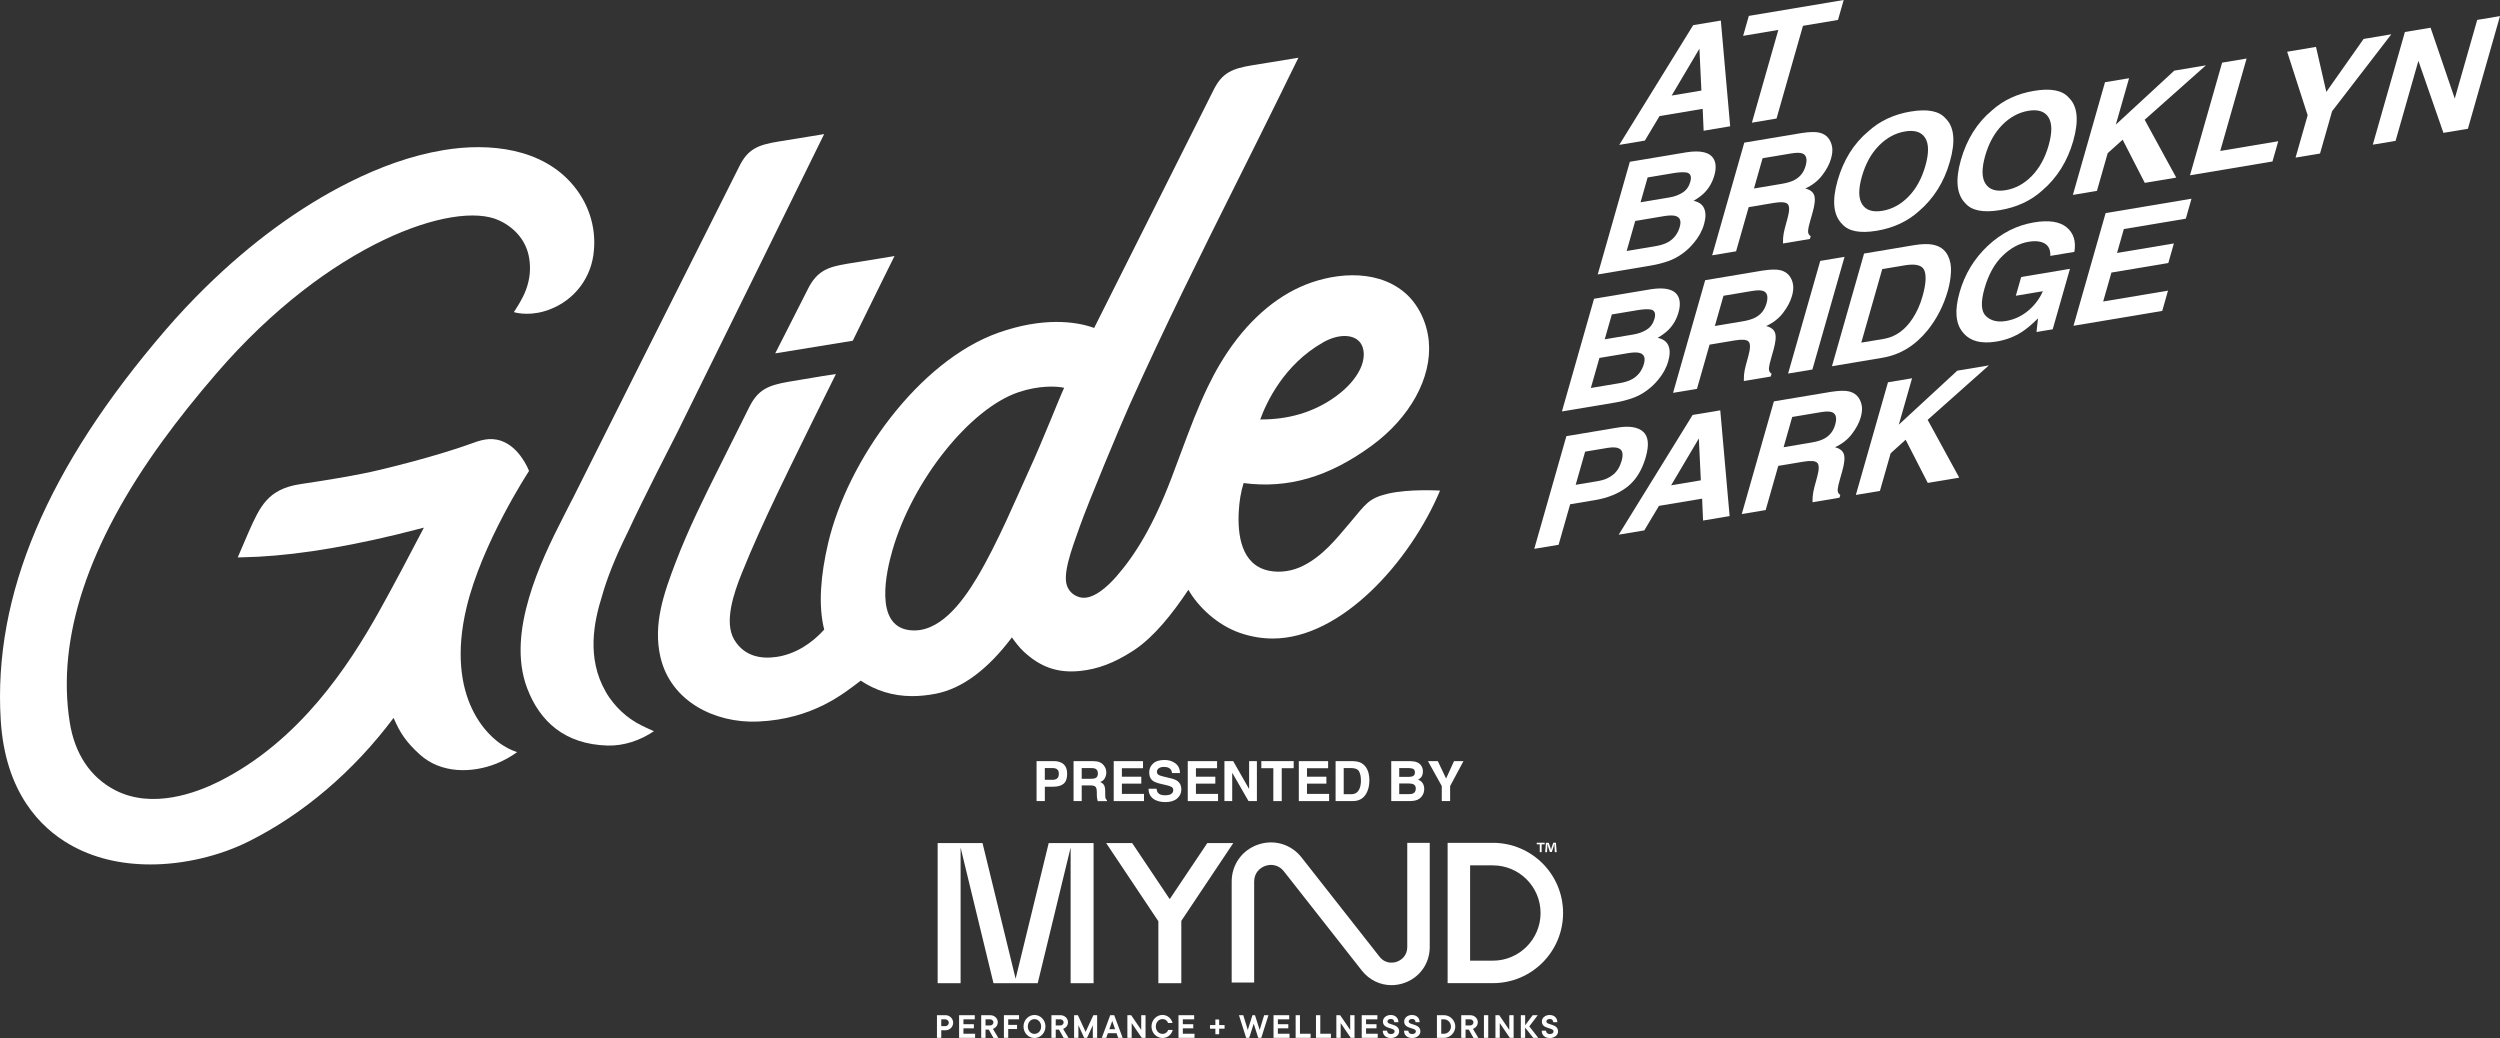 <?xml version="1.0" encoding="UTF-8"?><svg id="Layer_1" xmlns="http://www.w3.org/2000/svg" viewBox="0 0 893.03 370.8"><rect x="0" y="0" width="893.03" height="370.8" fill="#333333" stroke="none"/><defs><style>.cls-1{fill:#fff;stroke-width:0px;}</style></defs><path class="cls-1" d="m288.6,103.23c-1.45,2.9-4.51,8.91-7.38,14.54l-4.3,8.46,27.47-4.48.23-.04.1-.21c7.73-15.77,14.36-29.14,14.41-29.23l.41-.81-.89.15c-.06,0-6,1.02-15.97,2.6-7.18,1.14-10.91,2.71-14.08,9.01Z"/><path class="cls-1" d="m204.36,178.48c-.82,1.64-1.72,3.4-2.67,5.24-4.95,9.63-9.68,19.46-12.73,29.87-3.04,10.39-4.58,21.95-.63,32.32,4.5,11.81,13.43,19.96,28.65,20.41,5.91.17,11.76-1.85,16.62-5.14,0,0-.23-.09-.6-.25-2.7-1.21-5.35-2.39-7.76-4.11-2.3-1.63-4.37-3.57-6.15-5.76-1-1.23-1.94-2.54-2.7-3.93-7.01-12.13-4.15-25.27-1.38-34.1,1.85-6.63,4.89-14.18,9.3-23.08,3.04-6.57,6.37-13.23,9.05-18.59l1.03-2.06c.82-1.65,3.18-6.29,5.76-11.34l1.81-3.55c18.66-37.73,41.59-84.45,49.13-99.8,1.8-3.66,2.84-5.78,2.9-5.9l.41-.81-.89.15s-5.79.96-15.36,2.5c-7.38,1.19-10.96,2.67-14.01,8.76l-10.76,21.44c-13.71,27.31-34.44,68.58-48.01,95.76l-.99,1.98Z"/><path class="cls-1" d="m140.59,256.44c2.28,5.23,4.31,8.49,9.43,13.13,1.82,1.64,3.93,2.94,6.2,3.85,2.23.89,4.61,1.41,7,1.6,2.42.19,4.86.06,7.26-.34,2.38-.4,4.72-1.06,6.96-1.96,2.59-1.04,5.36-2.63,7.28-4.05l-1.65-.62c-9.02-3.63-24.06-18.98-16.42-51.03,5.48-22.99,22.02-48.32,22.19-48.57l.13-.2-.08-.22c-.13-.34-3.25-8.27-9.87-10.56-4.09-1.41-7.48-.19-11.1,1.12l-.15.05c-.43.15-.85.31-1.29.46-5.53,1.91-11.57,3.74-19,5.74-3.64.98-7.49,1.96-11.44,2.91-9.06,2.18-19.24,3.73-27.41,4.98l-1.33.2c-11.63,1.77-14.38,7.91-18.53,17.21l-3.85,8.98,1.42-.04c15.19-.26,33.37-2.84,55.3-8.13,3.31-.8,6.59-1.63,9.78-2.47-4.76,9.14-11.25,21.44-16.06,30.03-10.71,19.12-28.28,46.21-57.18,60.67-8.15,4.07-23.78,9.9-37,3.1-8.87-4.56-14.51-13-16.29-24.39-4.67-29.89,6.51-63.69,33.24-100.46,5.58-7.68,11.83-15.51,19.09-23.95,40.41-46.93,85.22-62.02,100.98-54.79,5.68,2.61,9.85,7.31,10.84,13.6.61,3.84.22,7.38-1.07,11.01-1.31,3.7-4.42,8.19-4.42,8.19,0,0,4.58,1.51,10.82-.29,9.53-2.76,16.26-10.61,17.6-20.14,1.2-8.52-1.04-17.37-7.03-24.66-11.09-13.49-30.06-15.51-46.45-12.79-11.75,1.95-23.11,6.17-33.73,11.49-17.74,8.89-35.05,21.54-51.43,37.62-4.9,4.81-9.69,9.92-14.21,15.17C16.76,167.1-2.49,212.67.26,257.22c1.59,25.91,14.25,38.45,24.59,44.41,8.24,4.75,17.98,7.16,28.93,7.16,11.83,0,24.61-3,35.07-8.23,19.57-9.79,37.45-25.03,51.74-44.11Z"/><path class="cls-1" d="m454.68,228.09c24.32,0,48.92-27.23,59.72-52.84,0,0-11.06-.69-18.67,1.11-6.86,1.63-7.79,3.61-13.45,10.3-5.02,5.93-9.72,11.91-16.87,15.48-3.66,1.83-8.05,2.56-12.09,1.74-10.03-2.03-11.33-13-10.8-21.52.2-3.3.71-6.63,1.71-9.8,15.94,2.08,30.48-2.18,45.76-13.36,13.7-10.03,21.52-24.25,20.41-37.1-.6-7.01-3.88-13.63-8.77-17.7-10.73-8.93-26.69-6.62-37.1-1.93-11.11,5-21.1,14.61-28.87,27.79-1.5,2.53-2.93,5.24-4.27,8.03-3.65,7.63-6.07,14.11-9.73,23.92-.95,2.55-1.98,5.33-3.15,8.41-6.49,17.05-12.91,27.5-19.74,35.32-2.93,3.35-8.54,8.78-13.21,7.37-1.92-.58-3.22-1.68-4.1-3.32-2.27-4.23,1.22-13.4,4.17-21.71,3.28-9.27,14.67-36.49,17.82-43.5,12.91-28.76,25.26-53.47,38.32-79.63,5.06-10.14,10.3-20.62,15.57-31.35.67-1.37,1.34-2.74,2-4.1,1.35-2.76,2.69-5.52,4.07-8.27l.41-.81-.89.15s-5.79.96-15.36,2.5c-7.38,1.19-10.95,2.67-14.01,8.76l-10.63,21.17c-9.22,18.35-21.13,42.09-32.09,63.95-6.75-2.48-18.61-3.81-34.14,1.68-28.49,10.07-53.95,45.61-60.88,75.19-2.66,11.33-3.6,22.21-1.4,30.88-4.48,4.97-10.4,8.81-17.11,9.77-5.44.78-11.39-.18-14.98-6.08-3.82-6.28-.18-16.78,2.58-23.67,3.84-9.58,8.15-18.96,12.59-28.28,1.58-3.32,3.19-6.63,4.8-9.94,5.16-10.59,10.36-21.15,15.61-31.69.1-.2.2-.4.3-.6l.39-.78-.87.12c-.05,0-5.52.79-15.99,2.61-7.38,1.28-10.96,2.82-14.07,9.01-2.82,5.61-10.43,20.88-10.43,20.88-5.57,11.13-11.32,22.64-15.92,34.7-4.13,10.83-8.13,22.02-5.41,33.75,3.69,15.91,19.53,23.68,34.75,23.05,19.89-.82,31.06-10.29,36.8-14.62,5.17,3.47,11.39,5.53,18.33,5.53,2.71,0,5.52-.28,8.37-.83,9.63-1.84,18.76-8.81,27.31-20.14.05.08.11.16.17.24.86,1.2,2.31,3.2,4.01,4.79,5.99,5.61,12.18,7.75,20.05,6.97,6.44-.65,12.3-2.86,18.97-7.17.25-.16.5-.33.75-.5,6.74-4.55,13.15-12.44,19.09-21.34,3.54,6.23,10.44,12.6,18.26,15.35,3.89,1.37,7.9,2.06,11.91,2.06Zm17.91-105.77c5.44-3.09,10.6-2.94,13-.29,2.12,2.35,1.99,6.3.25,9.87-1.63,3.34-4.5,6.65-8.53,9.6-8.4,6.15-17.74,8.33-26.69,8.33-.15,0-.3,0-.45,0,2.2-6.05,8.44-19.57,22.43-27.51Zm-105.18,46.07c-3.94,8.58-11.13,25.81-18.44,37.99-5.25,8.74-13.6,20.2-24.32,18.69-12.47-1.76-8.02-20.99-5.88-28.44,7.17-24.97,27.66-50.68,45.08-56.54,7.33-2.47,13.58-2.18,16.28-1.56-1.61,3.32-7.33,18.14-12.72,29.87Z"/><path class="cls-1" d="m604.82,9l-26.4,42.75,9.14-1.53,5.25-8.76,15.41-2.58.34,7.82,9.48-1.59-3.34-37.77-9.88,1.65Zm-7.68,25.13l9.91-16.74.71,14.96-10.61,1.78Z"/><polygon class="cls-1" points="622.67 12.8 635.24 10.69 625.8 43.82 634.6 42.34 644.04 9.22 656.55 7.12 658.59 0 624.7 5.68 622.67 12.8"/><path class="cls-1" d="m604.93,71.75c1.59-.92,2.87-1.86,3.83-2.82,1.71-1.71,2.91-3.79,3.62-6.25.68-2.38.62-4.33-.18-5.82-1.34-2.43-4.57-3.25-9.68-2.47l-20.32,3.4-11.47,40.25,18.96-3.18c2.14-.36,4.17-.87,6.1-1.54,1.93-.67,3.7-1.61,5.33-2.82,1.43-1.06,2.73-2.28,3.88-3.67,1.79-2.1,3.02-4.34,3.7-6.73.66-2.31.68-4.19.05-5.63-.62-1.44-1.9-2.35-3.83-2.74Zm-4.89,9.27c-.71,2.48-2.11,4.31-4.21,5.49-1.16.65-2.65,1.12-4.49,1.43l-10.28,1.72,3.06-10.73,10.41-1.75c1.81-.28,3.16-.29,4.04-.02,1.57.48,2.06,1.77,1.46,3.86Zm3.74-16.04c-.48,1.69-1.39,2.96-2.71,3.8-1.35.87-2.94,1.46-4.77,1.76l-10.28,1.72,2.53-8.87,9.2-1.54c2.02-.34,3.63-.41,4.82-.21,1.34.35,1.75,1.46,1.21,3.34Z"/><path class="cls-1" d="m653.28,49.56c-.74-1.05-1.82-1.77-3.21-2.14-1.4-.37-3.56-.34-6.47.1l-20.52,3.43-11.47,40.25,8.54-1.43,4.5-15.78,9.03-1.51c2.57-.43,4.21-.3,4.9.41.69.7.69,2.33,0,4.89l-1.01,3.73c-.32,1.18-.52,2.32-.62,3.4-.04.53-.06,1.22-.05,2.06l9.62-1.61.29-1.01c-.7-.35-1.01-1.03-.94-2.03.04-.63.31-1.86.84-3.7l.77-2.71c.8-2.82,1-4.85.59-6.09-.41-1.24-1.48-2.07-3.2-2.49,2.52-1.15,4.55-2.74,6.08-4.75,1.53-2.02,2.57-3.98,3.11-5.89.45-1.58.59-2.95.41-4.1-.18-1.15-.57-2.16-1.19-3.02Zm-8.31,9.74c-.64,2.26-1.95,3.91-3.91,4.97-1.11.6-2.64,1.07-4.61,1.4l-9.91,1.66,3.08-10.81,10.16-1.7c1.89-.32,3.24-.32,4.06,0,1.44.55,1.82,2.05,1.13,4.49Z"/><path class="cls-1" d="m682.55,39.83c-5.98,1-10.99,3.33-15.05,6.99-5.29,4.4-8.98,10.3-11.09,17.67-2.06,7.23-1.52,12.41,1.62,15.54,2.27,2.61,6.39,3.4,12.37,2.4,5.98-1,10.99-3.33,15.05-6.99,5.31-4.54,9-10.43,11.06-17.66,2.1-7.37,1.57-12.55-1.59-15.54-2.27-2.6-6.39-3.4-12.37-2.4Zm5.22,19.4c-1.29,4.53-3.3,8.2-6.03,11-2.74,2.8-5.85,4.49-9.31,5.07-3.46.58-5.87-.19-7.23-2.3-1.37-2.11-1.4-5.43-.11-9.97,1.29-4.53,3.32-8.2,6.08-11.01,2.76-2.8,5.87-4.49,9.34-5.07,3.46-.58,5.86.2,7.19,2.32,1.33,2.12,1.35,5.45.07,9.96Z"/><path class="cls-1" d="m738.97,34.85c-2.27-2.6-6.39-3.4-12.37-2.4-5.98,1-10.99,3.33-15.05,6.99-5.29,4.4-8.98,10.3-11.09,17.67-2.06,7.23-1.52,12.41,1.62,15.54,2.27,2.61,6.39,3.4,12.37,2.4,5.98-1,10.99-3.33,15.05-6.99,5.32-4.55,9-10.44,11.07-17.66,2.1-7.37,1.57-12.55-1.6-15.54Zm-7.15,17.01c-1.29,4.53-3.3,8.2-6.03,11-2.74,2.8-5.85,4.49-9.31,5.07-3.46.58-5.87-.19-7.24-2.3-1.36-2.11-1.4-5.43-.11-9.97,1.29-4.53,3.32-8.2,6.08-11.01,2.76-2.8,5.88-4.49,9.34-5.07,3.46-.58,5.86.19,7.19,2.32,1.33,2.13,1.35,5.45.07,9.96Z"/><polygon class="cls-1" points="787.98 23.34 776.68 25.23 755.8 44.51 760.53 27.94 751.93 29.37 740.46 69.62 749.05 68.18 752.89 54.72 758.24 49.9 766.14 65.32 777.38 63.44 766.1 42.78 787.98 23.34"/><polygon class="cls-1" points="802.51 20.91 793.77 22.37 782.29 62.62 811.75 57.68 813.82 50.45 793.1 53.92 802.51 20.91"/><polygon class="cls-1" points="844.31 13.91 830.99 32.83 827.3 16.75 817 18.48 824.32 41.18 820 56.3 828.74 54.84 833.06 39.71 854.21 12.25 844.31 13.91"/><polygon class="cls-1" points="876.87 35.21 868.23 9.9 859.06 11.43 847.59 51.68 855.73 50.32 863.88 21.73 872.82 47.46 881.56 46 893.03 5.75 884.89 7.11 876.87 35.21"/><path class="cls-1" d="m592.13,120.68c1.6-.93,2.87-1.87,3.83-2.83,1.72-1.71,2.92-3.79,3.62-6.25.68-2.38.62-4.33-.18-5.82-1.34-2.43-4.57-3.25-9.67-2.46l-20.32,3.4-11.47,40.25,18.96-3.17c2.14-.36,4.17-.87,6.1-1.54,1.93-.67,3.7-1.61,5.33-2.82,1.43-1.05,2.73-2.27,3.88-3.66,1.79-2.1,3.02-4.34,3.7-6.73.66-2.31.68-4.19.05-5.63-.63-1.44-1.91-2.35-3.83-2.74Zm-4.89,9.27c-.71,2.48-2.11,4.3-4.21,5.49-1.16.65-2.65,1.12-4.49,1.43l-10.27,1.72,3.06-10.73,10.41-1.74c1.81-.29,3.15-.29,4.03-.02,1.57.48,2.06,1.77,1.46,3.86Zm3.74-16.04c-.48,1.69-1.38,2.96-2.7,3.8-1.35.87-2.94,1.46-4.78,1.77l-10.27,1.72,2.53-8.87,9.2-1.54c2.02-.34,3.63-.41,4.82-.21,1.34.35,1.75,1.46,1.21,3.34Z"/><path class="cls-1" d="m640.1,105.81c.45-1.58.59-2.95.41-4.1-.18-1.15-.58-2.16-1.19-3.02-.75-1.05-1.82-1.77-3.22-2.14-1.4-.37-3.56-.34-6.47.1l-20.52,3.44-11.47,40.24,8.54-1.43,4.5-15.79,9.03-1.51c2.57-.43,4.21-.3,4.89.41.69.7.69,2.33,0,4.89l-1.01,3.74c-.32,1.18-.52,2.31-.62,3.4-.04.53-.06,1.22-.05,2.07l9.62-1.61.29-1.01c-.69-.35-1.01-1.03-.94-2.03.04-.63.31-1.86.84-3.7l.77-2.71c.8-2.82,1-4.85.59-6.09-.41-1.24-1.48-2.07-3.2-2.49,2.53-1.15,4.55-2.74,6.08-4.75,1.53-2.02,2.57-3.98,3.11-5.89Zm-9.1,2.61c-.64,2.26-1.94,3.91-3.91,4.97-1.1.6-2.64,1.07-4.61,1.4l-9.91,1.66,3.08-10.8,10.16-1.7c1.89-.32,3.24-.32,4.06,0,1.45.55,1.82,2.05,1.13,4.49Z"/><polygon class="cls-1" points="650.21 93.2 638.73 133.44 647.41 131.99 658.89 91.74 650.21 93.2"/><path class="cls-1" d="m690.11,87.34c-1.56-.26-3.64-.19-6.22.21l-18.02,3.02-11.47,40.25,18.02-3.02c6.32-1.06,11.7-4.34,16.16-9.85,3.29-4.09,5.7-8.81,7.23-14.16.6-2.11.97-4.29,1.1-6.53.14-2.25-.24-4.25-1.12-6-1.11-2.17-3-3.48-5.67-3.91Zm-3.36,18.51c-.84,2.96-2.02,5.6-3.52,7.89-2.75,4.19-6.18,6.63-10.3,7.31l-8.06,1.35,7.49-26.27,8.06-1.35c3.97-.67,6.32-.02,7.04,1.94.7,1.98.46,5.02-.71,9.12Z"/><path class="cls-1" d="m720.06,105.65l9.68-1.62c-1.19,2.71-2.95,5.04-5.29,6.99-2.34,1.94-4.97,3.16-7.91,3.65-2.99.5-5.37-.08-7.12-1.74-1.76-1.66-1.94-4.97-.52-9.92,1.4-4.91,3.54-8.78,6.4-11.59,2.87-2.81,5.98-4.5,9.35-5.06,1.76-.3,3.27-.27,4.54.1,2.25.66,3.33,2.31,3.21,4.95l8.6-1.44c.63-3.8-.29-6.72-2.78-8.78-2.49-2.05-6.39-2.64-11.7-1.74-6.13,1.03-11.62,3.82-16.47,8.37-4.85,4.56-8.2,10.09-10.06,16.61-1.84,6.44-1.44,11.21,1.18,14.31,2.49,3.1,6.5,4.19,12.05,3.26,3.37-.56,6.4-1.73,9.1-3.48,1.56-1,3.47-2.61,5.69-4.8l-.55,4.88,5.79-.97,6.16-21.6-17.42,2.92-1.92,6.72Z"/><polygon class="cls-1" points="740.68 116.37 772.38 111.06 774.44 103.82 751.28 107.7 754.23 97.36 774.55 93.95 776.54 86.96 756.23 90.36 758.66 81.82 780.8 78.11 782.83 70.98 752.15 76.12 740.68 116.37"/><path class="cls-1" d="m587.91,163.19c1.24-4.35.91-7.36-1-9.01-1.91-1.66-4.96-2.13-9.16-1.43l-18.22,3.05-11.47,40.25,8.69-1.45,4.13-14.47,8.88-1.49c4.63-.78,8.48-2.36,11.54-4.74,3.06-2.39,5.27-5.96,6.62-10.7Zm-8.67,1.5c-.6,2.09-1.6,3.72-3.01,4.87-1.43,1.16-3.18,1.91-5.24,2.26l-8.14,1.36,3.38-11.85,8.14-1.36c2.06-.34,3.54-.17,4.43.53.89.7,1.04,2.1.44,4.19Z"/><path class="cls-1" d="m604.62,148.24l-26.4,42.75,9.14-1.53,5.25-8.76,15.41-2.58.34,7.82,9.48-1.59-3.34-37.77-9.88,1.65Zm-7.68,25.12l9.91-16.74.71,14.96-10.61,1.77Z"/><path class="cls-1" d="m665.05,145.01c-.18-1.15-.58-2.16-1.19-3.02-.74-1.05-1.82-1.77-3.22-2.14-1.39-.37-3.55-.34-6.47.1l-20.52,3.43-11.47,40.25,8.54-1.43,4.5-15.78,9.03-1.51c2.57-.43,4.21-.3,4.9.41.69.7.69,2.33,0,4.89l-1.01,3.73c-.32,1.18-.53,2.31-.62,3.4-.05.53-.06,1.22-.05,2.06l9.62-1.61.29-1.01c-.69-.35-1-1.03-.93-2.03.04-.63.31-1.86.84-3.7l.77-2.71c.8-2.82,1-4.85.59-6.09-.41-1.24-1.48-2.07-3.19-2.49,2.52-1.15,4.55-2.74,6.08-4.75,1.53-2.02,2.57-3.98,3.12-5.89.45-1.58.58-2.95.41-4.1Zm-9.51,6.71c-.64,2.26-1.94,3.91-3.9,4.97-1.11.6-2.64,1.07-4.61,1.4l-9.91,1.66,3.08-10.81,10.16-1.7c1.89-.32,3.25-.32,4.06,0,1.44.55,1.82,2.05,1.12,4.49Z"/><polygon class="cls-1" points="699.16 132.41 678.28 151.69 683.01 135.12 674.41 136.56 662.93 176.8 671.53 175.36 675.37 161.9 680.72 157.08 688.62 172.5 699.86 170.62 688.58 149.97 710.45 130.52 699.16 132.41"/><polygon class="cls-1" points="334.94 351.2 334.94 301.16 350.97 301.16 362.79 349.61 374.61 301.16 390.64 301.16 390.64 351.2 382.44 351.2 382.44 302.76 370.69 351.2 354.88 351.2 343.14 302.76 343.14 351.2 334.94 351.2"/><polygon class="cls-1" points="413.78 351.2 413.78 329.08 395.14 301.16 404.43 301.16 417.84 321.18 431.26 301.16 440.54 301.16 421.98 328.94 421.98 351.2 413.78 351.2"/><path class="cls-1" d="m497.06,351.91c-4.06,0-7.94-1.84-10.6-5.22l-27.85-35.45c-1.93-2.45-4.68-2.61-6.61-1.94-1.93.67-4,2.49-4,5.61v36.06h-8.03v-36.06c0-6.04,3.69-11.23,9.4-13.2,5.71-1.97,11.82-.18,15.55,4.57l27.85,35.45c2.27,2.89,5.31,2.12,6.18,1.82,1.81-.63,3.74-2.33,3.74-5.25v-37.21h8.03v37.21c0,5.88-3.59,10.92-9.15,12.84-1.5.52-3.03.77-4.53.77"/><path class="cls-1" d="m533.29,309.12c9.39,0,17.02,7.64,17.02,17.02s-7.64,17.02-17.02,17.02h-8.15v-34.05h8.15m0-8.03h-16.18v50.11h16.18c13.84,0,25.06-11.22,25.06-25.06h0c0-13.84-11.22-25.06-25.06-25.06"/><path class="cls-1" d="m551.77,301.04v.56h-1.08v2.8h-.67v-2.8h-1.08v-.56h2.82Zm3.63,3.36l-.12-1.98c-.01-.26-.01-.58-.02-.94h-.04c-.09.3-.19.69-.28,1l-.61,1.87h-.69l-.61-1.91c-.06-.26-.16-.65-.23-.95h-.04c0,.31-.01.63-.03.94l-.12,1.98h-.64l.25-3.36h1l.58,1.64c.07.26.14.51.22.85h.01c.09-.31.16-.59.23-.84l.58-1.66h.96l.26,3.36h-.67Z"/><path class="cls-1" d="m337.71,362.63c1.54,0,2.77,1.22,2.77,2.7s-1.22,2.7-2.77,2.7h-1.48v2.7h-1.54v-8.1h3.02Zm0,3.92c.64,0,1.22-.58,1.22-1.22s-.58-1.22-1.22-1.22h-1.48v2.44h1.48Z"/><path class="cls-1" d="m348.32,369.26v1.48h-5.72v-8.1h5.6v1.48h-4.05v1.74h3.73v1.48h-3.73v1.93h4.18Z"/><path class="cls-1" d="m353.2,367.78h-1.16v2.96h-1.54v-8.1h3.22c1.54,0,2.7,1.16,2.7,2.51,0,1.8-1.74,2.38-1.74,2.38l1.93,3.22h-1.74l-1.67-2.96Zm-1.16-1.48h1.67c.64,0,1.16-.51,1.16-1.09s-.52-1.09-1.16-1.09h-1.67v2.19Z"/><path class="cls-1" d="m360.15,364.11v1.99h3.15v1.48h-3.15v3.15h-1.54v-8.1h5.4v1.48h-3.86Z"/><path class="cls-1" d="m369.53,370.8c-2.12,0-3.92-1.8-3.92-4.12s1.8-4.12,3.92-4.12,3.92,1.8,3.92,4.12-1.8,4.12-3.92,4.12Zm0-1.48c1.29,0,2.38-1.09,2.38-2.64s-1.09-2.64-2.38-2.64-2.38,1.09-2.38,2.64,1.09,2.64,2.38,2.64Z"/><path class="cls-1" d="m378.28,367.78h-1.16v2.96h-1.54v-8.1h3.22c1.54,0,2.7,1.16,2.7,2.51,0,1.8-1.74,2.38-1.74,2.38l1.93,3.22h-1.74l-1.67-2.96Zm-1.16-1.48h1.67c.64,0,1.16-.51,1.16-1.09s-.52-1.09-1.16-1.09h-1.67v2.19Z"/><path class="cls-1" d="m391.91,362.63v8.1h-1.54v-4.5l-2.06,4.5h-1.03l-2.06-4.5v4.5h-1.54v-8.1h1.35l2.77,5.98,2.77-5.98h1.35Z"/><path class="cls-1" d="m395.18,370.74h-1.61l3.02-8.1h1.42l3.02,8.1h-1.61l-.58-1.67h-3.09l-.58,1.67Zm3.15-3.09l-1.03-2.96-1.03,2.96h2.06Z"/><path class="cls-1" d="m409.2,362.63v8.1h-1.35l-3.6-5.27v5.27h-1.54v-8.1h1.35l3.6,5.27v-5.27h1.54Z"/><path class="cls-1" d="m415.25,369.32c1.09,0,1.8-.71,2.06-1.42h1.61c-.39,1.54-1.74,2.89-3.67,2.89-2.12,0-3.92-1.8-3.92-4.12s1.8-4.12,3.92-4.12c1.86,0,3.22,1.35,3.6,2.89h-1.61c-.19-.71-.9-1.41-1.99-1.41-1.29,0-2.38,1.09-2.38,2.64s1.09,2.64,2.38,2.64Z"/><path class="cls-1" d="m426.69,369.26v1.48h-5.72v-8.1h5.6v1.48h-4.05v1.74h3.73v1.48h-3.73v1.93h4.18Z"/><path class="cls-1" d="m435.5,364.18v1.99h1.93v1.29h-1.93v1.99h-1.35v-1.99h-1.93v-1.29h1.93v-1.99h1.35Z"/><path class="cls-1" d="m446.23,370.74h-1.09l-2.57-8.1h1.54l1.61,5.27,1.67-5.27h.9l1.67,5.27,1.61-5.27h1.54l-2.57,8.1h-1.09l-1.61-5.08-1.61,5.08Z"/><path class="cls-1" d="m460.64,369.26v1.48h-5.72v-8.1h5.6v1.48h-4.05v1.74h3.73v1.48h-3.73v1.93h4.18Z"/><path class="cls-1" d="m468.16,369.26v1.48h-5.34v-8.1h1.54v6.63h3.79Z"/><path class="cls-1" d="m475.42,369.26v1.48h-5.34v-8.1h1.54v6.63h3.79Z"/><path class="cls-1" d="m483.85,362.63v8.1h-1.35l-3.6-5.27v5.27h-1.54v-8.1h1.35l3.6,5.27v-5.27h1.54Z"/><path class="cls-1" d="m492.14,369.26v1.48h-5.72v-8.1h5.6v1.48h-4.05v1.74h3.73v1.48h-3.73v1.93h4.18Z"/><path class="cls-1" d="m496.83,362.57c1.61,0,2.7,1.09,2.7,2.57h-1.48c0-.71-.45-1.16-1.22-1.16s-1.22.45-1.22.9c0,1.41,4.18.64,4.18,3.6,0,1.16-1.16,2.32-2.96,2.32s-2.89-1.09-2.89-2.64h1.54c0,.71.51,1.22,1.35,1.22.9,0,1.35-.45,1.35-.96,0-1.48-4.18-.71-4.18-3.53,0-1.23,1.09-2.33,2.83-2.33Z"/><path class="cls-1" d="m504.42,362.57c1.61,0,2.7,1.09,2.7,2.57h-1.48c0-.71-.45-1.16-1.22-1.16s-1.22.45-1.22.9c0,1.41,4.18.64,4.18,3.6,0,1.16-1.16,2.32-2.96,2.32s-2.89-1.09-2.89-2.64h1.54c0,.71.51,1.22,1.35,1.22.9,0,1.35-.45,1.35-.96,0-1.48-4.18-.71-4.18-3.53,0-1.23,1.09-2.33,2.83-2.33Z"/><path class="cls-1" d="m513.29,370.74v-8.1h2.57c2.12,0,3.99,1.87,3.99,4.05s-1.87,4.05-3.99,4.05h-2.57Zm2.57-1.48c1.29,0,2.44-1.16,2.44-2.57s-1.16-2.57-2.44-2.57h-1.03v5.15h1.03Z"/><path class="cls-1" d="m524.67,367.78h-1.16v2.96h-1.54v-8.1h3.22c1.54,0,2.7,1.16,2.7,2.51,0,1.8-1.74,2.38-1.74,2.38l1.93,3.22h-1.74l-1.67-2.96Zm-1.16-1.48h1.67c.64,0,1.16-.51,1.16-1.09s-.52-1.09-1.16-1.09h-1.67v2.19Z"/><path class="cls-1" d="m531.62,370.74h-1.54v-8.1h1.54v8.1Z"/><path class="cls-1" d="m540.68,362.63v8.1h-1.35l-3.6-5.27v5.27h-1.54v-8.1h1.35l3.6,5.27v-5.27h1.54Z"/><path class="cls-1" d="m547.69,370.74l-2.89-3.67v3.67h-1.54v-8.1h1.54v3.6l2.7-3.6h1.8l-3.02,3.99,3.22,4.12h-1.8Z"/><path class="cls-1" d="m553.6,362.57c1.61,0,2.7,1.09,2.7,2.57h-1.48c0-.71-.45-1.16-1.22-1.16s-1.22.45-1.22.9c0,1.41,4.18.64,4.18,3.6,0,1.16-1.16,2.32-2.96,2.32s-2.89-1.09-2.89-2.64h1.54c0,.71.51,1.22,1.35,1.22.9,0,1.35-.45,1.35-.96,0-1.48-4.18-.71-4.18-3.53,0-1.23,1.09-2.33,2.83-2.33Z"/><path class="cls-1" d="m376.26,281.02h-3.03v5.13h-2.96v-14.27h6.22c1.43,0,2.58.37,3.43,1.1.85.74,1.28,1.88,1.28,3.42,0,1.69-.43,2.88-1.28,3.57-.85.7-2.07,1.05-3.65,1.05Zm1.39-2.97c.39-.34.58-.88.58-1.63s-.19-1.27-.59-1.59c-.39-.32-.94-.47-1.64-.47h-2.78v4.2h2.78c.7,0,1.25-.17,1.65-.51Z"/><path class="cls-1" d="m389.48,280.56h-3.08v5.6h-2.91v-14.27h7c1,.02,1.77.14,2.31.37.54.23,1,.56,1.37,1,.31.36.55.76.74,1.2s.27.94.27,1.5c0,.68-.17,1.35-.51,2-.34.65-.91,1.12-1.69,1.39.66.26,1.12.64,1.4,1.13s.41,1.23.41,2.23v.96c0,.65.03,1.09.08,1.33.08.37.26.64.54.81v.36h-3.28c-.09-.32-.16-.57-.19-.77-.08-.4-.12-.81-.13-1.23l-.02-1.33c-.01-.91-.18-1.52-.5-1.82-.32-.3-.92-.46-1.8-.46Zm1.81-2.6c.59-.27.89-.81.89-1.61,0-.86-.29-1.45-.86-1.74-.32-.17-.81-.25-1.45-.25h-3.47v3.83h3.38c.67,0,1.18-.08,1.51-.23Z"/><path class="cls-1" d="m407.68,279.92h-6.93v3.67h7.9v2.57h-10.82v-14.27h10.47v2.53h-7.55v3.03h6.93v2.48Z"/><path class="cls-1" d="m416.15,284.09c.7,0,1.27-.08,1.71-.23.83-.3,1.25-.85,1.25-1.66,0-.47-.21-.84-.62-1.09-.41-.25-1.06-.47-1.95-.67l-1.51-.34c-1.48-.34-2.51-.7-3.08-1.09-.96-.66-1.44-1.69-1.44-3.09,0-1.28.46-2.34,1.39-3.18.93-.85,2.3-1.27,4.1-1.27,1.5,0,2.79.4,3.85,1.2,1.06.8,1.62,1.95,1.67,3.47h-2.87c-.05-.86-.43-1.47-1.12-1.83-.46-.24-1.04-.36-1.73-.36-.77,0-1.38.15-1.84.46s-.69.74-.69,1.3c0,.51.23.89.68,1.14.29.17.91.36,1.86.59l2.46.59c1.08.26,1.89.6,2.44,1.04.85.67,1.28,1.64,1.28,2.91s-.5,2.39-1.5,3.25c-1,.86-2.41,1.29-4.23,1.29s-3.32-.42-4.39-1.27c-1.07-.85-1.6-2.02-1.6-3.5h2.85c.09.65.27,1.14.53,1.46.48.59,1.31.88,2.49.88Z"/><path class="cls-1" d="m434.13,279.92h-6.93v3.67h7.9v2.57h-10.82v-14.27h10.47v2.53h-7.55v3.03h6.93v2.48Z"/><path class="cls-1" d="m448.97,286.16h-2.98l-5.83-10.14v10.14h-2.78v-14.27h3.13l5.69,9.96v-9.96h2.78v14.27Z"/><path class="cls-1" d="m462.12,271.88v2.53h-4.27v11.75h-3v-11.75h-4.29v-2.53h11.56Z"/><path class="cls-1" d="m473.8,279.92h-6.93v3.67h7.9v2.57h-10.82v-14.27h10.47v2.53h-7.55v3.03h6.93v2.48Z"/><path class="cls-1" d="m483.24,286.16h-6.15v-14.27h6.15c.88.01,1.62.12,2.21.31,1,.33,1.81.93,2.43,1.81.5.71.84,1.48,1.02,2.31.18.83.27,1.61.27,2.36,0,1.9-.38,3.51-1.14,4.82-1.03,1.78-2.63,2.66-4.78,2.66Zm2.22-10.63c-.46-.78-1.37-1.16-2.72-1.16h-2.75v9.32h2.75c1.41,0,2.39-.69,2.94-2.08.3-.76.46-1.67.46-2.72,0-1.45-.23-2.57-.68-3.35Z"/><path class="cls-1" d="m503.44,286.16h-6.47v-14.27h6.93c1.75.03,2.99.53,3.72,1.52.44.61.66,1.33.66,2.18s-.22,1.57-.66,2.1c-.25.3-.61.57-1.08.81.73.26,1.28.68,1.65,1.26s.56,1.27.56,2.09-.21,1.6-.64,2.28c-.27.45-.61.82-1.02,1.12-.46.35-1,.59-1.62.72-.62.13-1.3.19-2.03.19Zm1.41-9.01c.39-.23.58-.65.58-1.25,0-.67-.26-1.1-.77-1.32-.45-.15-1.01-.22-1.7-.22h-3.14v3.15h3.51c.63,0,1.14-.12,1.53-.36Zm-1.48,2.72h-3.55v3.81h3.51c.63,0,1.11-.08,1.46-.25.63-.31.95-.9.95-1.78,0-.74-.31-1.25-.92-1.53-.34-.15-.82-.24-1.44-.24Z"/><path class="cls-1" d="m522.77,271.88l-4.77,8.91v5.37h-2.98v-5.37l-4.94-8.91h3.52l2.96,6.22,2.84-6.22h3.38Z"/></svg>